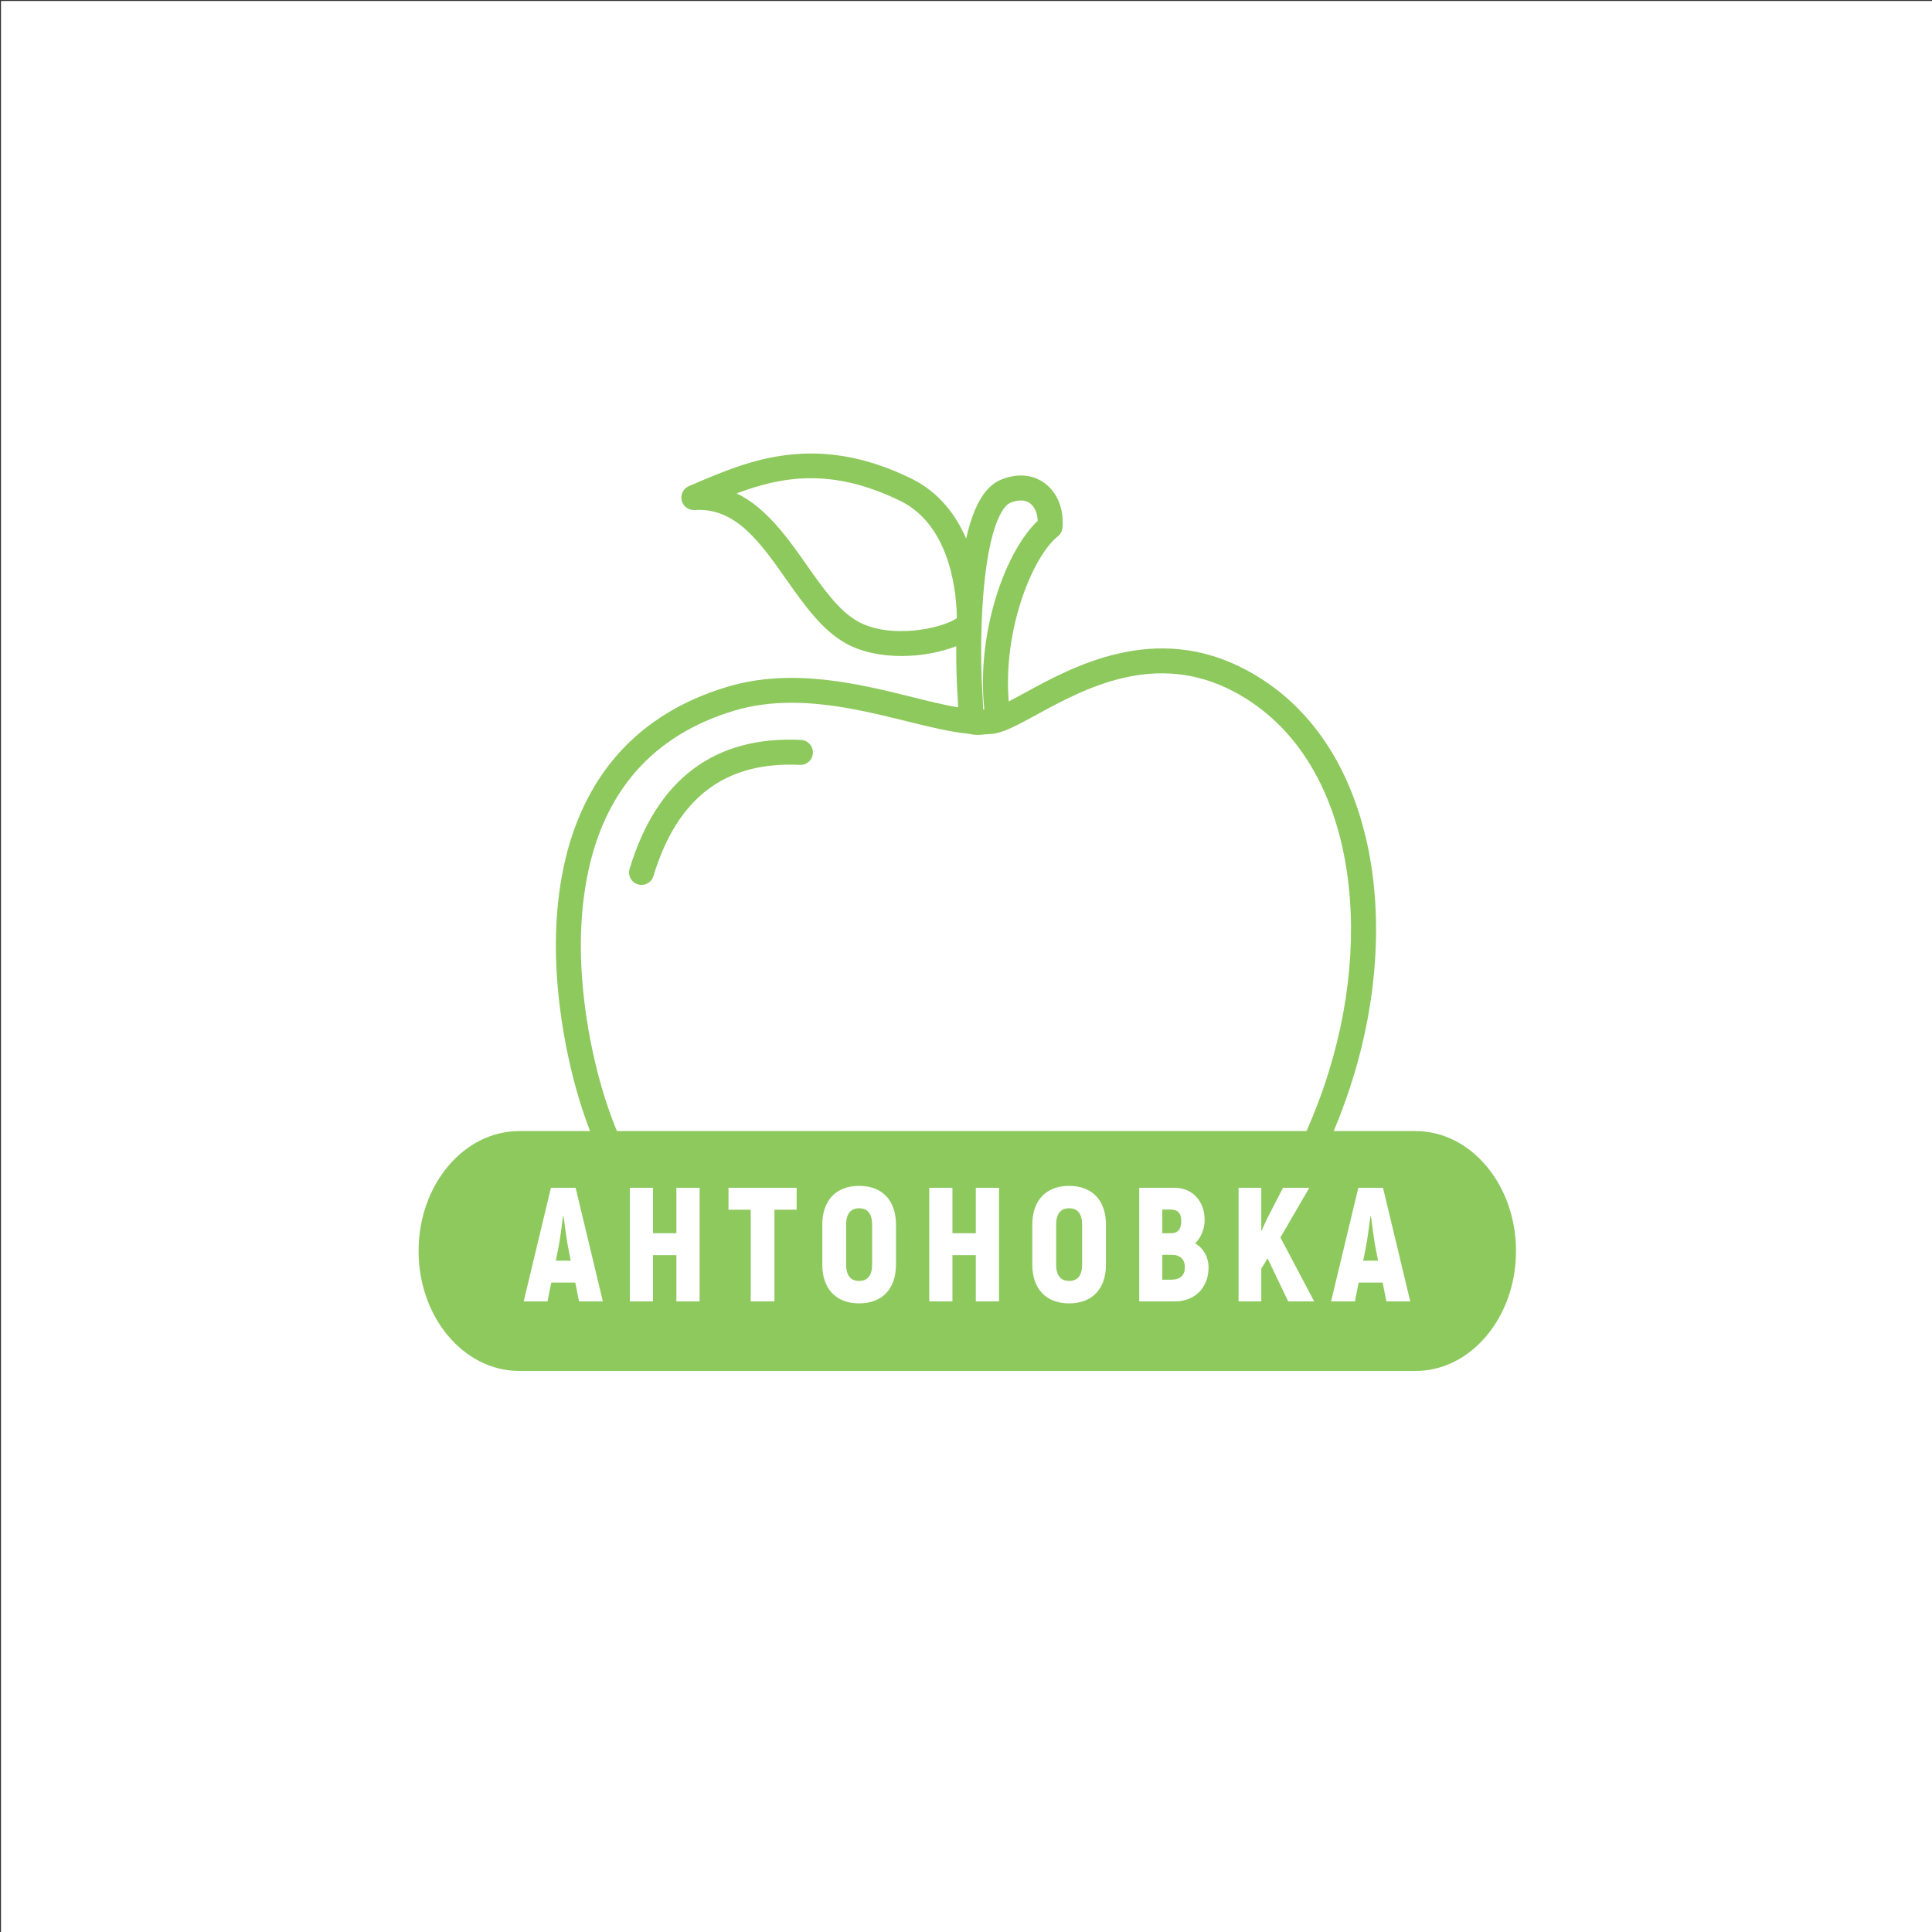 <?xml version="1.0" encoding="UTF-8" standalone="no"?> <svg xmlns="http://www.w3.org/2000/svg" xmlns:xlink="http://www.w3.org/1999/xlink" version="1.1" width="500" height="500" viewBox="0 0 500 500" xml:space="preserve"><rect x="0" y="0" width="500" height="500" fill="#333333" stroke="none"/> <desc>Created with Fabric.js 3.6.3</desc> <defs> </defs> <g transform="matrix(0.5 0 0 0.5 250.25 250.25)"> <rect style="stroke: none; stroke-width: 1; stroke-dasharray: none; stroke-linecap: butt; stroke-dashoffset: 0; stroke-linejoin: miter; stroke-miterlimit: 4; fill: rgb(255,255,255); fill-rule: nonzero; opacity: 1;" x="-500" y="-500" rx="0" ry="0" width="1000" height="1000"></rect> </g> <g transform="matrix(2.926 0 0 2.926 250 233.53)"> <path style="stroke: none; stroke-width: 0; stroke-dasharray: none; stroke-linecap: butt; stroke-dashoffset: 0; stroke-linejoin: miter; stroke-miterlimit: 4; fill: rgb(142,201,94); fill-rule: nonzero; opacity: 1;" transform=" translate(-50.007, -50.001)" d="m 85.43 44.551 c -1.594 -7.035 -5.285 -12.27 -10.68 -15.129 c -8.02 -4.25 -15.246 -0.301 -19.566 2.059 c -0.473 0.258 -0.953 0.52 -1.398 0.75 c -0.523 -6.414 2.137 -12.848 4.344 -14.605 c 0.238 -0.188 0.387 -0.465 0.41 -0.766 c 0.141 -1.633 -0.445 -3.102 -1.57 -3.934 c -1.059 -0.781 -2.43 -0.895 -3.863 -0.312 c -1.414 0.574 -2.434 2.301 -3.086 5.211 c -0.906 -2.086 -2.394 -4.106 -4.852 -5.309 c -8.441 -4.133 -14.387 -1.59 -19.164 0.453 l -0.504 0.215 c -0.496 0.211 -0.766 0.75 -0.641 1.273 c 0.125 0.523 0.613 0.879 1.148 0.844 c 3.606 -0.25 5.793 2.852 8.105 6.141 c 1.547 2.195 3.148 4.469 5.246 5.641 c 1.434 0.801 3.199 1.129 4.941 1.129 c 1.773 0 3.512 -0.344 4.844 -0.871 c -0.012 1.836 0.047 3.371 0.109 4.231 c 0.027 0.371 0.043 0.793 0.059 1.184 c -1.195 -0.203 -2.547 -0.535 -4.016 -0.902 c -4.742 -1.176 -10.645 -2.641 -16.398 -0.918 c -4.309 1.285 -7.762 3.527 -10.27 6.66 c -2.144 2.684 -3.606 6.023 -4.34 9.934 c -1.508 8.039 0.441 16.219 1.348 19.359 c 2.09 7.238 5.894 13.238 11.004 17.348 c 5.543 4.461 10.629 5.281 12.559 5.426 c 0.359 0.027 0.719 0.039 1.074 0.039 c 2.469 0 4.75 -0.613 6.793 -1.16 c 2.43 -0.652 4.523 -1.215 6.246 -0.617 c 5.223 1.809 10.305 1.496 15.105 -0.93 c 6.906 -3.492 12.668 -11.297 15.809 -21.422 c 2.227 -7.172 2.656 -14.637 1.211 -21.023 z m -31.496 -29.895 c 0.27 -0.109 0.598 -0.203 0.93 -0.203 c 0.277 0 0.555 0.066 0.797 0.246 c 0.414 0.305 0.664 0.879 0.691 1.551 c -2.902 2.75 -5.438 9.922 -4.727 16.664 c -0.031 0.008 -0.066 0.016 -0.102 0.023 c -0.016 -0.473 -0.035 -1.035 -0.07 -1.523 c -0.078 -1.109 -0.152 -3.387 -0.066 -5.965 c 0 -0.027 0.004 -0.094 0.008 -0.195 c 0.039 -1.098 0.109 -2.246 0.223 -3.379 c 0.477 -4.824 1.512 -6.891 2.316 -7.219 z m -13.496 10.496 c -1.66 -0.926 -3.051 -2.898 -4.519 -4.984 c -1.707 -2.426 -3.574 -5.074 -6.195 -6.34 c 4.004 -1.5 8.41 -2.301 14.477 0.668 c 4.621 2.262 4.984 8.621 4.996 10.375 c -1.406 0.941 -5.91 1.871 -8.758 0.281 z m 41.676 39.77 c -2.965 9.555 -8.32 16.883 -14.695 20.105 c -4.246 2.144 -8.75 2.422 -13.387 0.812 c -2.363 -0.82 -4.879 -0.145 -7.539 0.57 c -2.273 0.609 -4.621 1.238 -7.129 1.051 c -3.59 -0.27 -7.828 -2.117 -11.34 -4.945 c -4.754 -3.824 -8.305 -9.441 -10.266 -16.242 c -0.863 -2.992 -2.719 -10.77 -1.297 -18.344 c 1.445 -7.723 5.844 -12.73 13.074 -14.891 c 1.656 -0.496 3.356 -0.691 5.047 -0.691 c 3.59 0 7.144 0.883 10.191 1.637 c 2.043 0.508 3.887 0.957 5.5 1.109 c 0.234 0.059 0.5 0.094 0.785 0.094 c 0.203 0 0.41 -0.016 0.617 -0.047 c 0.195 -0.008 0.391 -0.016 0.578 -0.035 c 1.039 -0.082 2.277 -0.762 3.988 -1.695 c 4.184 -2.285 10.504 -5.738 17.473 -2.043 c 4.809 2.551 8.117 7.273 9.562 13.664 c 1.359 6.016 0.945 13.074 -1.164 19.883 z m -45.648 -28.129 c -0.027 0.609 -0.543 1.078 -1.156 1.047 c -6.609 -0.316 -10.848 2.898 -12.949 9.836 c -0.145 0.477 -0.582 0.781 -1.055 0.781 c -0.105 0 -0.215 -0.016 -0.32 -0.047 c -0.582 -0.176 -0.91 -0.793 -0.734 -1.375 c 2.402 -7.934 7.508 -11.77 15.164 -11.402 c 0.609 0.027 1.078 0.547 1.047 1.156 z" stroke-linecap="round"></path> </g> <g transform="matrix(0.67 0 0 0.8 250.335 323.762)"> <path style="stroke: none; stroke-width: 1; stroke-dasharray: none; stroke-linecap: butt; stroke-dashoffset: 0; stroke-linejoin: miter; stroke-miterlimit: 4; fill: rgb(142,201,94); fill-rule: nonzero; opacity: 1;" transform=" translate(-249.95, -250)" d="M 76.9 288.8 h 346.2 c 21.4 0 38.8 -17.4 38.8 -38.8 v 0 c 0 -21.4 -17.4 -38.8 -38.8 -38.8 H 76.9 C 55.4 211.2 38 228.6 38 250 v 0 C 38 271.4 55.4 288.8 76.9 288.8 z" stroke-linecap="round"></path> </g> <g transform="matrix(1 0 0 1 250.25 323.612)" style=""><path fill="#ffffff" opacity="1" d="M-100.40 13.19L-94.23 13.19L-101.28-16.21L-107.67-16.21L-114.72 13.19L-108.55 13.19L-107.58 8.32L-101.37 8.32ZM-106.41 2.65L-105.73-0.71C-105.31-2.81-104.85-6.38-104.56-8.77L-104.39-8.77C-104.10-6.38-103.59-2.81-103.21-0.71L-102.54 2.65Z"></path><path fill="#ffffff" opacity="1" d="M-75.20-16.21L-75.20-4.45L-81.25-4.45L-81.25-16.21L-87.25-16.21L-87.25 13.19L-81.25 13.19L-81.25 1.22L-75.20 1.22L-75.20 13.19L-69.19 13.19L-69.19-16.21Z"></path><path fill="#ffffff" opacity="1" d="M-44.08-16.21L-61.72-16.21L-61.72-10.54L-55.96-10.54L-55.96 13.19L-49.83 13.19L-49.83-10.54L-44.08-10.54Z"></path><path fill="#ffffff" opacity="1" d="M-27.91 13.70C-21.94 13.70-18.37 9.96-18.37 3.66L-18.37-6.67C-18.37-12.97-21.94-16.71-27.91-16.71C-33.87-16.71-37.44-12.97-37.44-6.67L-37.44 3.66C-37.44 9.96-33.87 13.70-27.91 13.70ZM-27.91 7.90C-30.13 7.90-31.27 6.43-31.27 3.66L-31.27-6.67C-31.27-9.44-30.13-10.91-27.91-10.91C-25.68-10.91-24.55-9.44-24.55-6.67L-24.55 3.66C-24.55 6.43-25.68 7.90-27.91 7.90Z"></path><path fill="#ffffff" opacity="1" d="M2.29-16.21L2.29-4.45L-3.76-4.45L-3.76-16.21L-9.76-16.21L-9.76 13.19L-3.76 13.19L-3.76 1.22L2.29 1.22L2.29 13.19L8.30 13.19L8.30-16.21Z"></path><path fill="#ffffff" opacity="1" d="M26.44 13.70C32.40 13.70 35.97 9.96 35.97 3.66L35.97-6.67C35.97-12.97 32.40-16.71 26.44-16.71C20.48-16.71 16.91-12.97 16.91-6.67L16.91 3.66C16.91 9.96 20.48 13.70 26.44 13.70ZM26.44 7.90C24.21 7.90 23.08 6.43 23.08 3.66L23.08-6.67C23.08-9.44 24.21-10.91 26.44-10.91C28.67-10.91 29.80-9.44 29.80-6.67L29.80 3.66C29.80 6.43 28.67 7.90 26.44 7.90Z"></path><path fill="#ffffff" opacity="1" d="M59.03-1.84C60.59-3.27 61.51-5.62 61.51-7.85C61.51-12.85 58.28-16.21 53.74-16.21L44.58-16.21L44.58 13.19L53.87 13.19C58.91 13.19 62.52 9.67 62.52 4.42C62.52 1.77 61.22-0.58 59.03-1.84ZM52.69-10.58C54.62-10.58 55.46-9.57 55.46-7.60C55.46-5.54 54.58-4.45 52.90-4.45L50.55-4.45L50.55-10.58ZM52.82 7.57L50.55 7.57L50.55 1.14L52.94 1.14C55.17 1.14 56.39 2.23 56.39 4.37C56.39 6.47 55.17 7.57 52.82 7.57Z"></path><path fill="#ffffff" opacity="1" d="M83.14 13.19L89.86 13.19L81.12-3.35L88.60-16.21L81.79-16.21L77.68-8.23L76.17-4.95L76.17-16.21L70.29-16.21L70.29 13.19L76.17 13.19L76.17 4.71L77.80 2.06Z"></path><path fill="#ffffff" opacity="1" d="M108.55 13.19L114.72 13.19L107.67-16.21L101.28-16.21L94.23 13.19L100.40 13.19L101.37 8.32L107.58 8.32ZM102.54 2.65L103.21-0.71C103.63-2.81 104.10-6.38 104.39-8.77L104.56-8.77C104.85-6.38 105.36-2.81 105.73-0.71L106.41 2.65Z"></path></g></svg> 